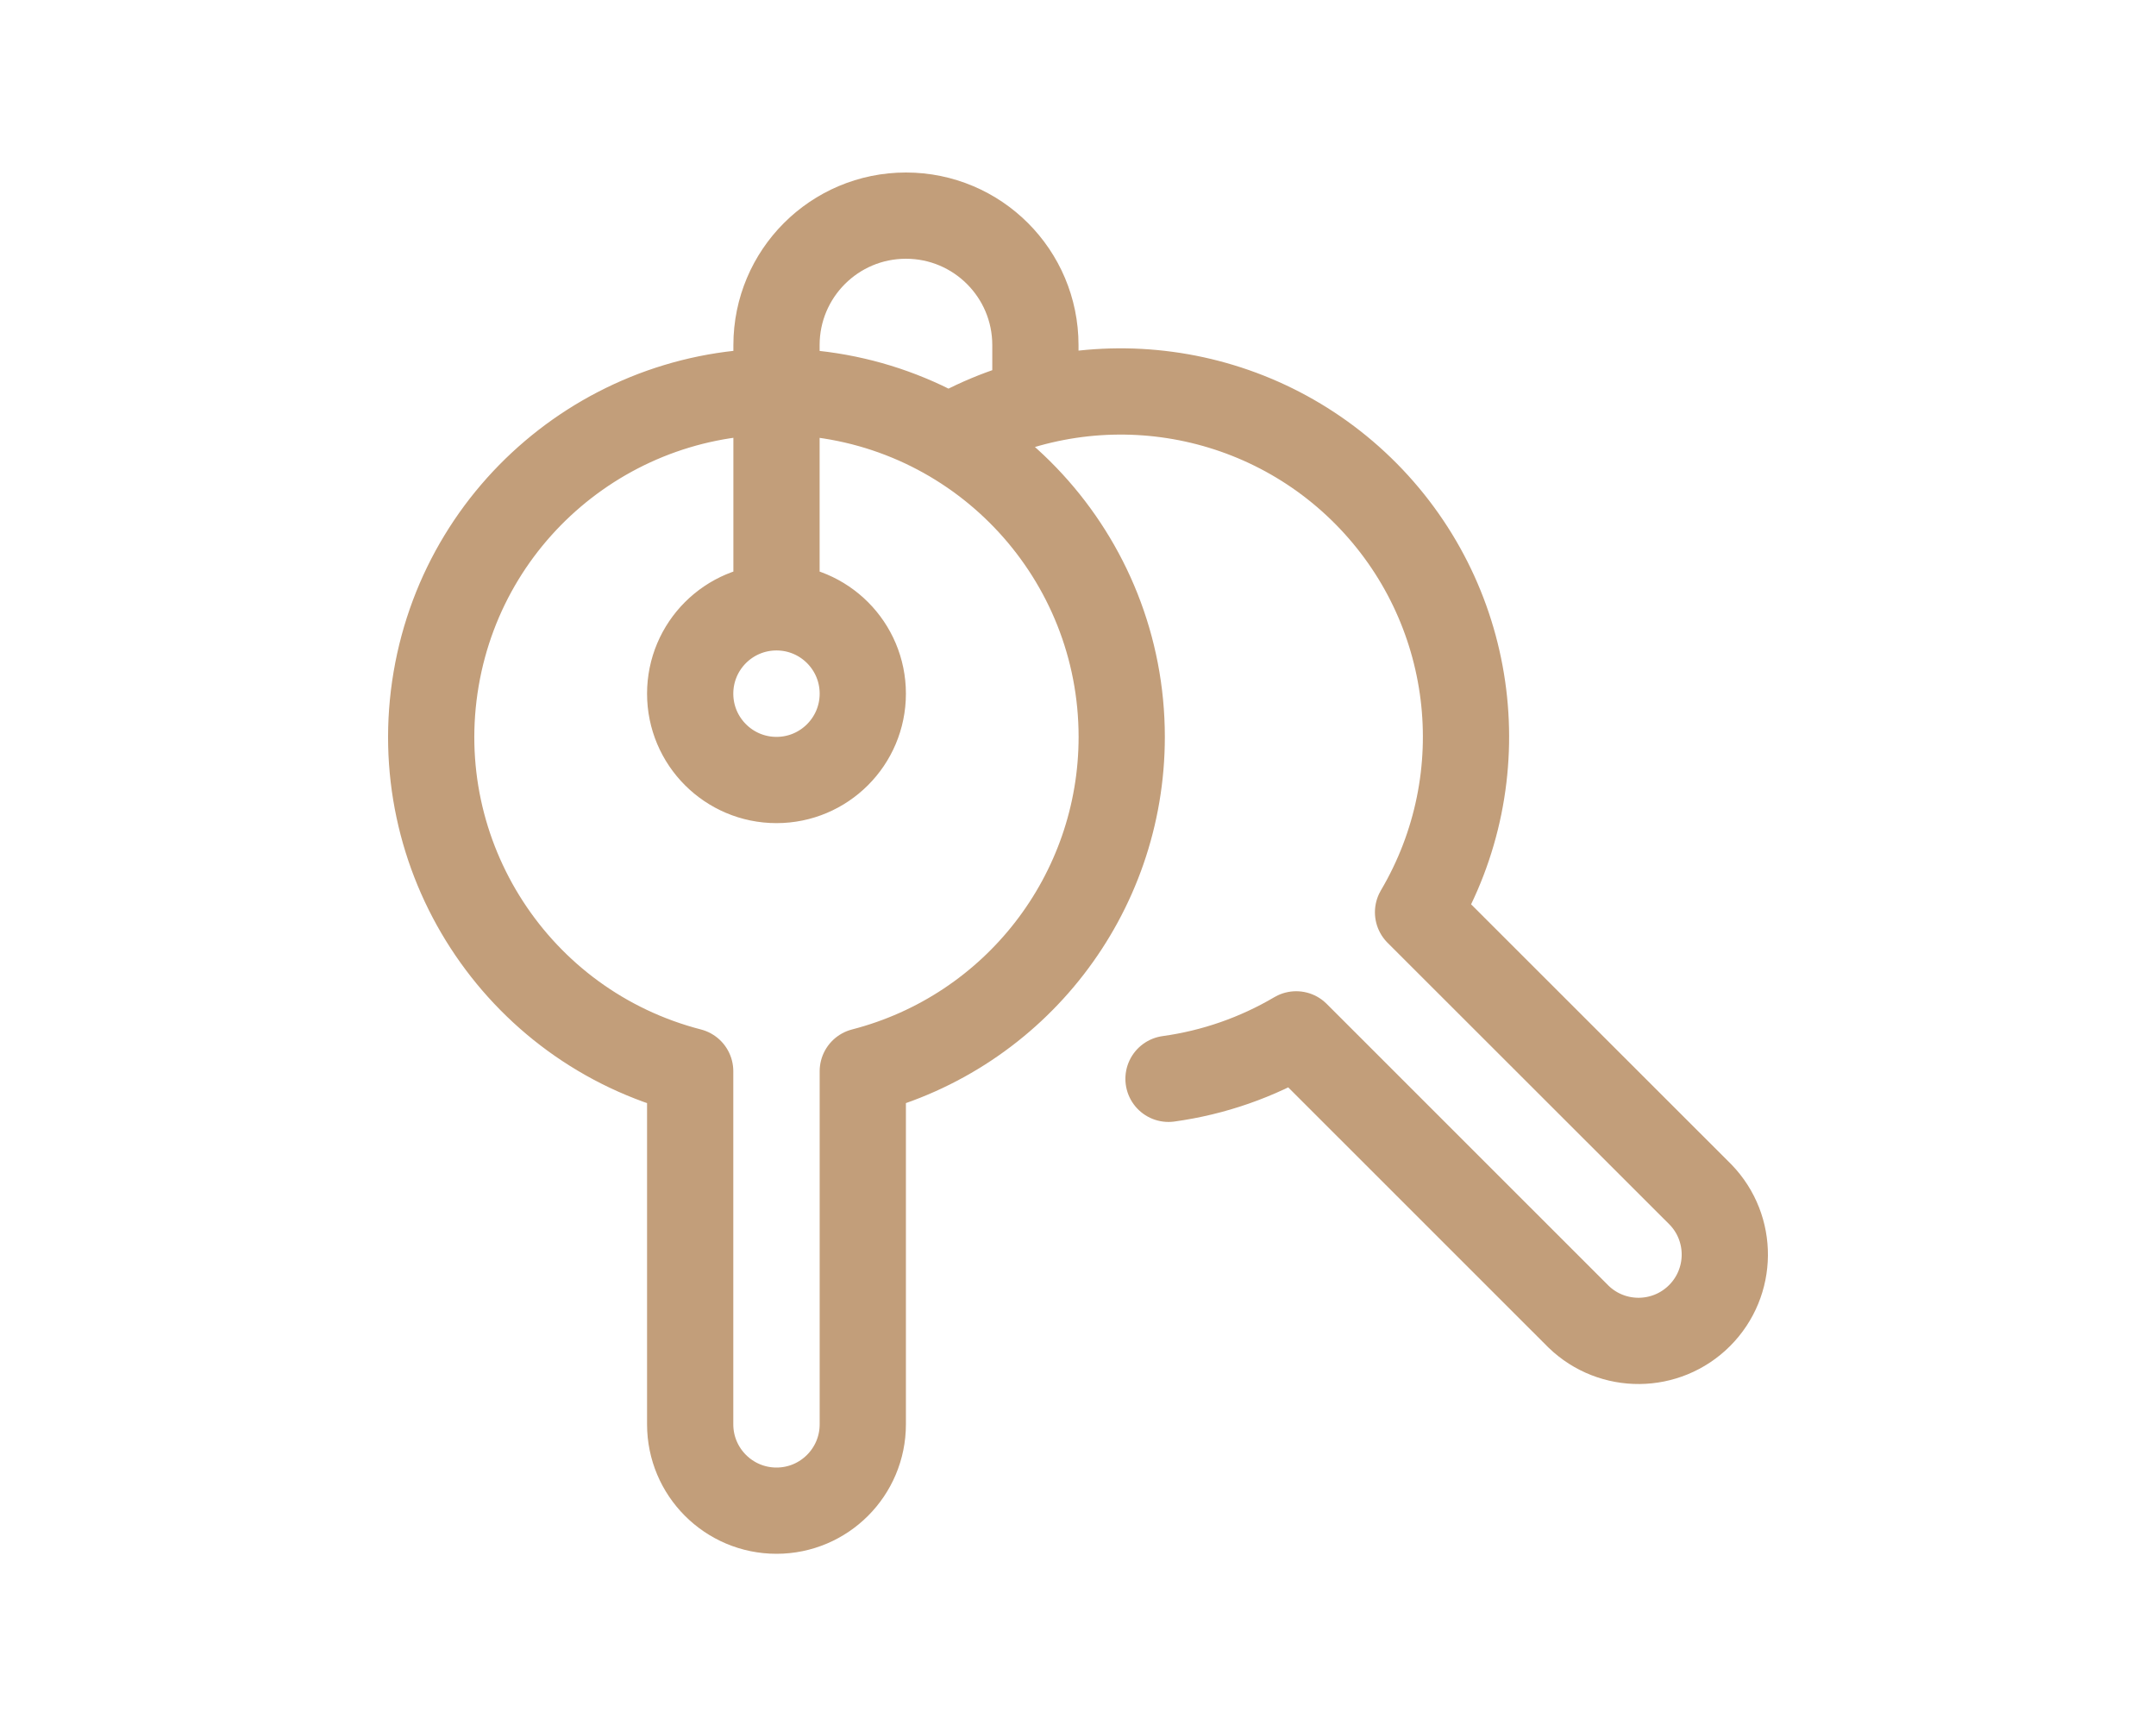<svg width="50" height="40" viewBox="0 0 50 40" fill="none" xmlns="http://www.w3.org/2000/svg">
<path d="M27.099 25.016C28.144 24.872 29.151 24.521 30.06 23.985L36.608 30.531C37.393 31.29 38.642 31.279 39.414 30.507C40.186 29.735 40.197 28.486 39.438 27.701L32.886 21.154C34.735 18.023 34.241 14.04 31.685 11.454C29.128 8.869 25.15 8.331 21.999 10.144M18.008 14.083C19.113 14.083 20.009 14.979 20.009 16.085C20.009 17.19 19.113 18.087 18.008 18.087C16.902 18.087 16.006 17.19 16.006 16.085C16.006 14.979 16.902 14.083 18.008 14.083ZM18.008 14.083V8.002C18.008 6.344 19.352 5 21.01 5C22.668 5 24.012 6.344 24.012 8.002V9.322M26.014 17.086C26.013 12.925 22.826 9.459 18.68 9.11C14.534 8.76 10.811 11.645 10.114 15.746C9.417 19.848 11.977 23.8 16.006 24.84V33.028C16.006 34.133 16.902 35.03 18.008 35.03C19.113 35.03 20.009 34.133 20.009 33.028V24.84C23.545 23.927 26.015 20.738 26.014 17.086Z" stroke="#C29E7A" stroke-width="2" stroke-linecap="round" stroke-linejoin="round"/>
</svg>

